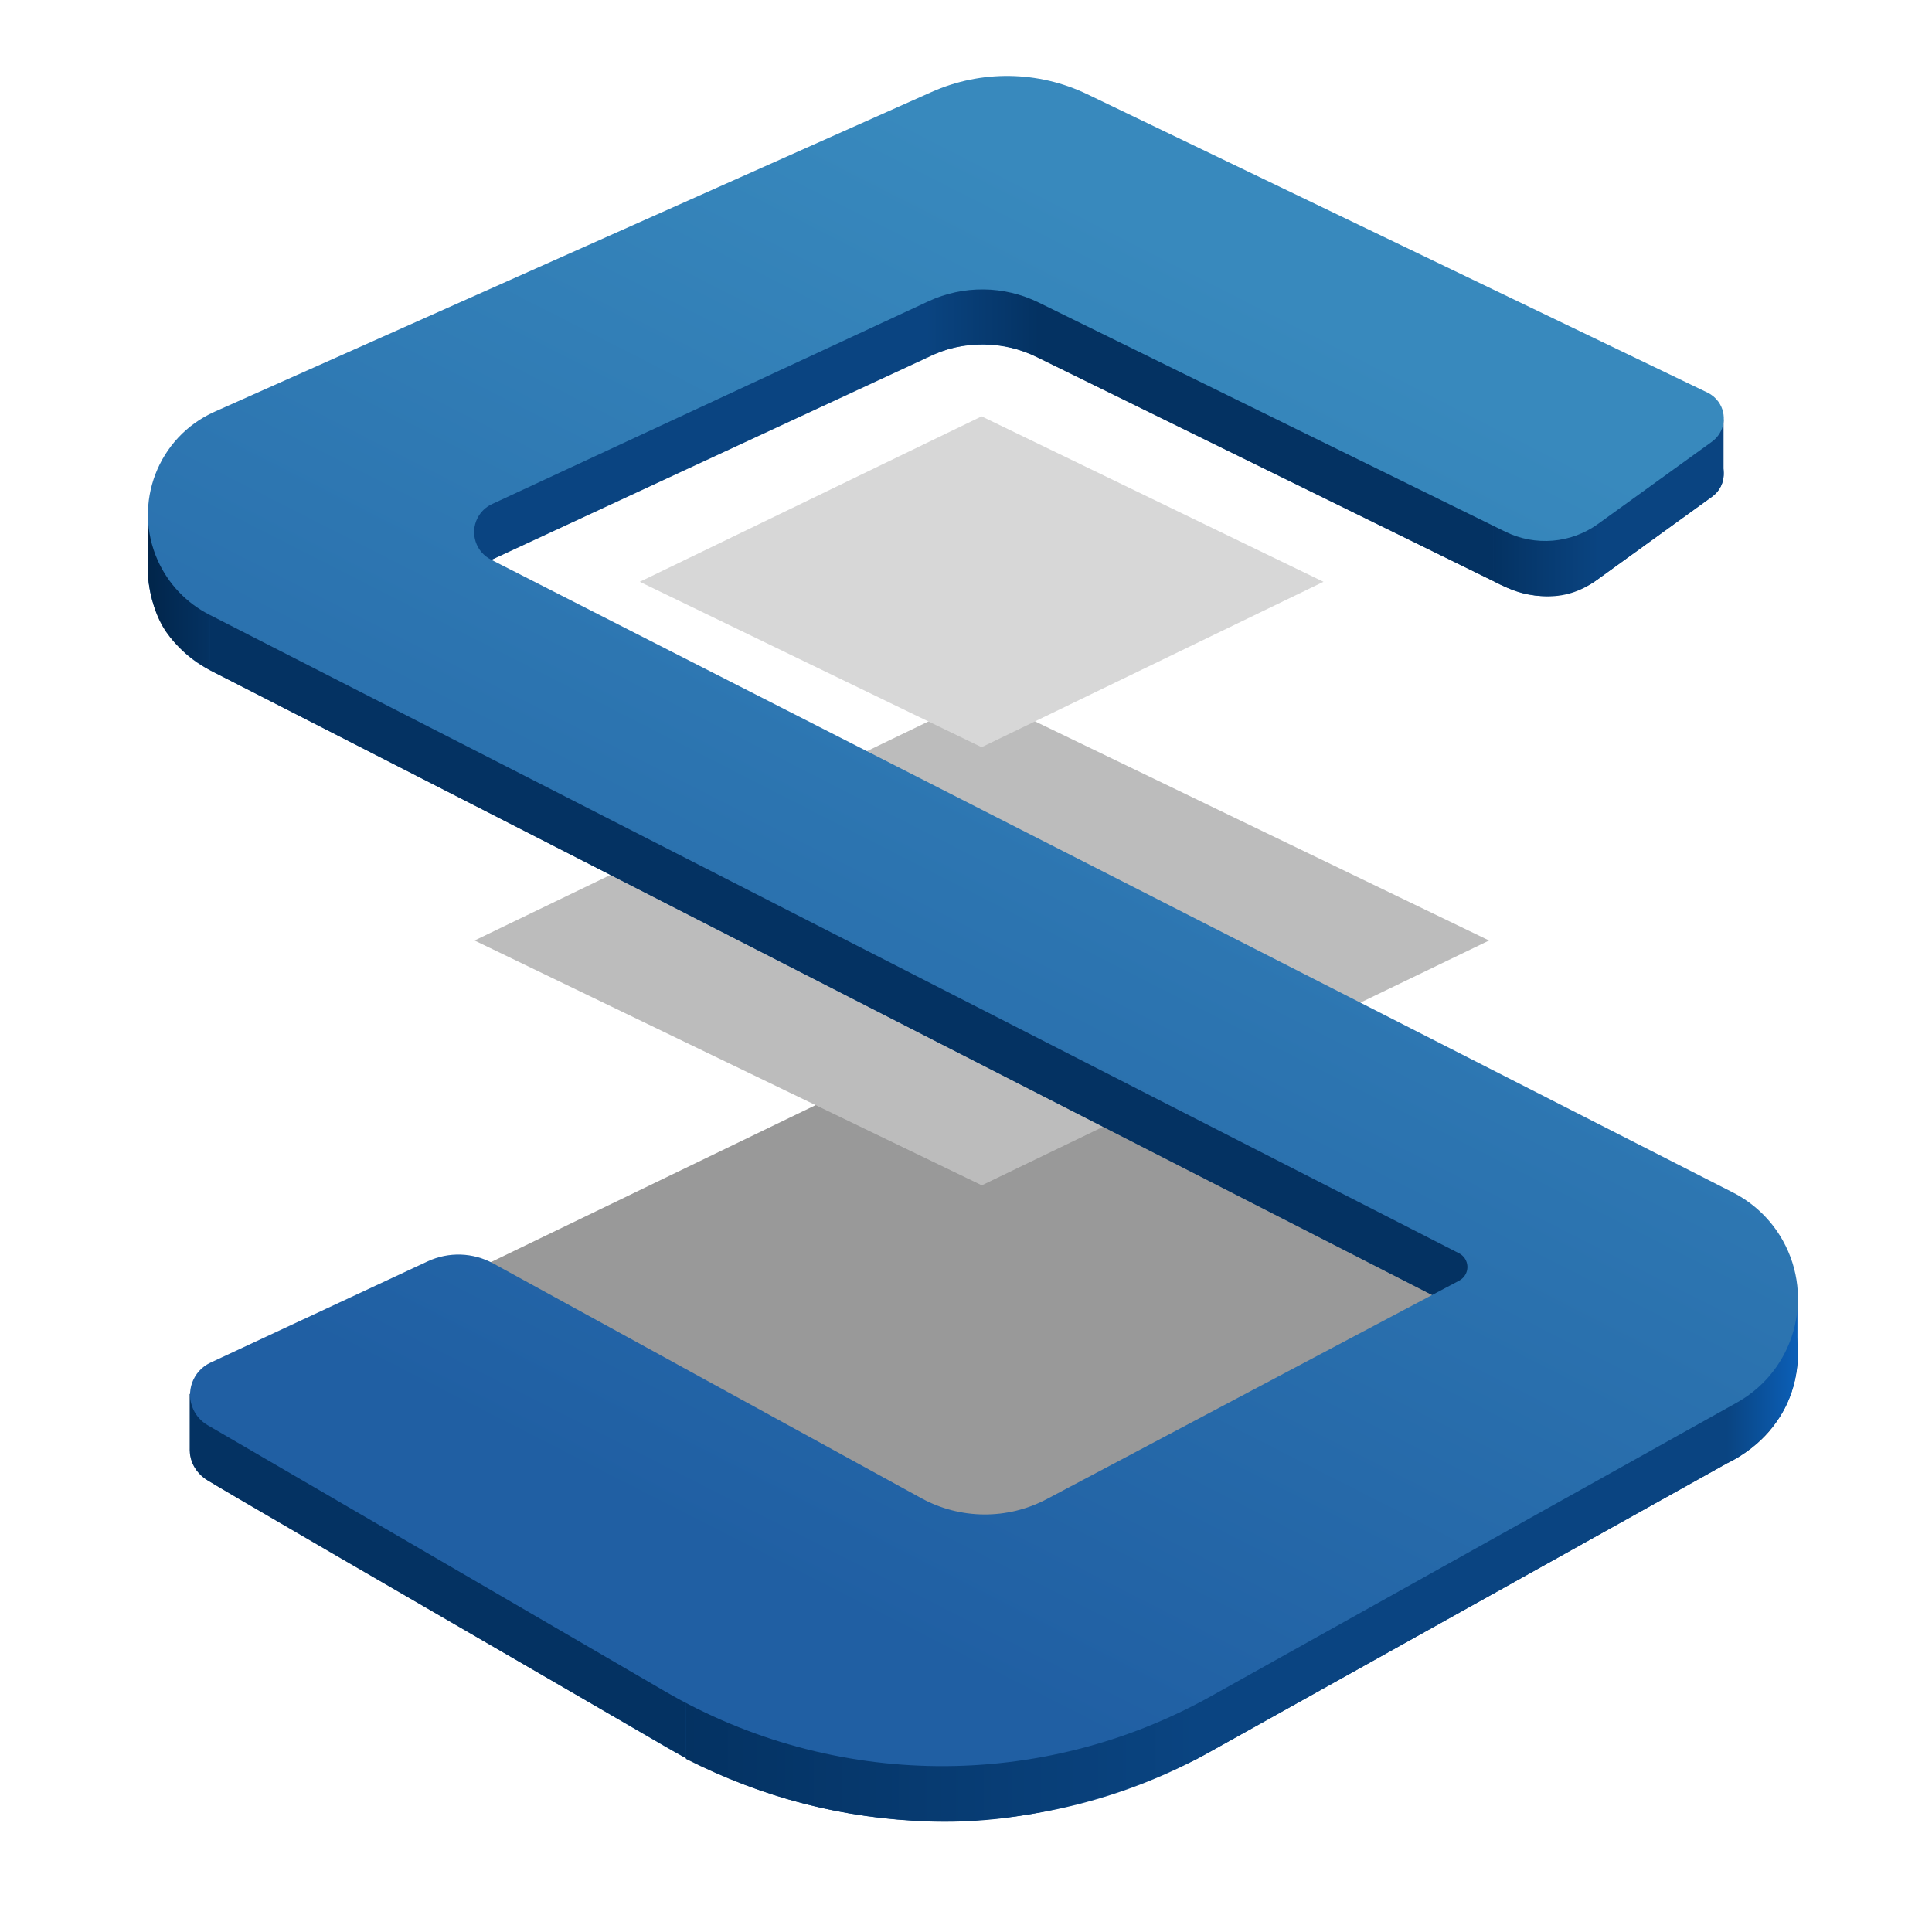 <?xml version="1.0" encoding="UTF-8"?>
<svg width="876px" height="876px" viewBox="0 0 876 876" version="1.1" xmlns="http://www.w3.org/2000/svg" xmlns:xlink="http://www.w3.org/1999/xlink">
    <title>Slice</title>
    <defs>
        <linearGradient x1="100%" y1="80.948%" x2="0%" y2="80.948%" id="linearGradient-1">
            <stop stop-color="#0A4481" offset="0%"></stop>
            <stop stop-color="#043262" offset="100%"></stop>
        </linearGradient>
        <linearGradient x1="0%" y1="91.475%" x2="100%" y2="91.475%" id="linearGradient-2">
            <stop stop-color="#0A4481" offset="0%"></stop>
            <stop stop-color="#043262" offset="100%"></stop>
        </linearGradient>
        <linearGradient x1="0%" y1="50%" x2="100%" y2="50%" id="linearGradient-3">
            <stop stop-color="#01254A" offset="0%"></stop>
            <stop stop-color="#043262" offset="100%"></stop>
        </linearGradient>
        <linearGradient x1="0%" y1="62.775%" x2="100%" y2="62.775%" id="linearGradient-4">
            <stop stop-color="#0A4481" offset="0%"></stop>
            <stop stop-color="#0B5FB7" offset="100%"></stop>
        </linearGradient>
        <linearGradient x1="0%" y1="66.385%" x2="100%" y2="66.385%" id="linearGradient-5">
            <stop stop-color="#043262" offset="0%"></stop>
            <stop stop-color="#0A4481" offset="100%"></stop>
        </linearGradient>
        <linearGradient x1="67.045%" y1="13.392%" x2="32.241%" y2="84.052%" id="linearGradient-6">
            <stop stop-color="#3889BD" offset="0%"></stop>
            <stop stop-color="#205FA3" offset="100%"></stop>
        </linearGradient>
    </defs>
    <g id="s-layers" stroke="none" stroke-width="1" fill="none" fill-rule="evenodd">
        <g id="Group" opacity="0.702" transform="translate(158, 188)">
            <polygon id="Rectangle" fill="#6D6D6D" points="287.171 276.651 574.256 415.442 287.171 554.232 0.085 415.442"></polygon>
            <polygon id="Rectangle" fill="#A0A0A0" points="287.171 127.442 517.171 238.442 287.171 349.442 57.171 238.442"></polygon>
            <polygon id="Rectangle" fill="#C6C6C6" points="287.085 0.791 442.085 75.791 287.085 150.791 132.085 75.791"></polygon>
        </g>
        <g id="Group-2" transform="translate(-0.118, 25.857)">
            <path d="M774.355,177.174 L493.138,41.877 C470.888,31.172 445.056,30.799 422.506,40.856 L97.427,185.833 C71.703,197.306 60.149,227.46 71.622,253.184 C76.368,263.827 84.616,272.523 94.993,277.825 L661.65,567.389 C665.092,569.148 666.457,573.365 664.698,576.808 C664.043,578.088 663.011,579.135 661.741,579.808 L474.762,678.84 C456.923,688.288 435.529,688.133 417.829,678.427 L223.831,572.041 C214.615,566.986 203.542,566.625 194.015,571.068 L95.533,617.001 C87.524,620.736 84.06,630.256 87.795,638.265 C89.175,641.223 91.426,643.688 94.247,645.33 L301.592,766.006 C377.945,810.443 472.081,811.285 549.216,768.22 L787.656,635.096 C813.696,620.558 823.02,587.663 808.481,561.623 C803.264,552.277 795.387,544.693 785.85,539.834 L222.738,252.878 C215.848,249.367 213.11,240.937 216.62,234.048 C218.041,231.259 220.356,229.027 223.194,227.708 L421.051,135.767 C436.946,128.381 455.328,128.579 471.061,136.305 L682.667,240.227 C696.27,246.908 712.449,245.54 724.737,236.67 L776.328,199.43 C782.149,195.227 783.462,187.102 779.26,181.28 C777.993,179.524 776.307,178.113 774.355,177.174 Z" id="Path" fill="#0A4481"></path>
            <path d="M725.118,176.697 L781.609,164.284 L781.609,189.343 C781.609,193.188 779.766,196.801 776.652,199.058 L725.118,236.422 L725.118,236.422 L725.118,176.697 Z" id="Rectangle" fill="#0A4481"></path>
            <path d="M677.118,163.143 L725.118,163.143 L725.118,236.422 C718.056,241.825 710.419,244.526 702.208,244.526 C693.997,244.526 685.633,242.217 677.118,237.599 L677.118,163.143 Z" id="Rectangle" fill="url(#linearGradient-1)"></path>
            <polygon id="Rectangle" fill="#043262" points="471.118 51.498 677.118 163.143 677.118 237.599 471.118 136.52"></polygon>
            <path d="M420.118,25 L471.118,20.802 L471.118,136.52 C462.754,132.286 454.254,130.169 445.618,130.169 C436.982,130.169 428.482,132.286 420.118,136.52 L420.118,25 Z" id="Rectangle" fill="url(#linearGradient-2)"></path>
            <polygon id="Rectangle" fill="#0A4481" points="208.118 131.596 420.118 25 420.118 136.52 208.118 234.88"></polygon>
            <path d="M67.118,205.319 L95.118,202.54 L95.118,277.945 C86.519,272.934 79.987,267.209 75.522,260.771 C71.058,254.333 68.256,245.702 67.118,234.88 L67.118,205.319 Z" id="Rectangle" fill="url(#linearGradient-3)"></path>
            <polygon id="Rectangle" fill="#043262" points="95.118 241.143 688.307 503.825 666.861 570.239 95.118 277.945"></polygon>
            <path d="M783.118,516.237 L815.118,559.778 L815.118,591.706 C814.274,602.928 810.659,612.507 804.273,620.443 C797.886,628.379 790.835,634.122 783.118,637.672 L783.118,516.237 Z" id="Rectangle" fill="url(#linearGradient-4)"></path>
            <polygon id="Rectangle" fill="#0A4481" points="542.877 722.102 783.118 609.143 783.118 637.672 542.877 771.653"></polygon>
            <path d="M311.118,671.858 L542.877,690.398 L542.877,771.653 C500.785,791.859 460.327,801.322 421.504,800.041 C382.682,798.76 345.886,789.297 311.118,771.653 L311.118,671.858 Z" id="Rectangle" fill="url(#linearGradient-5)"></path>
            <path d="M86.118,606.143 L311.118,693.266 L311.118,771.334 C172.189,691.013 99.918,649.029 94.303,645.381 C88.688,641.734 85.96,636.812 86.118,630.615 L86.118,606.143 Z" id="Rectangle" fill="#043262"></path>
            <path d="M774.355,152.174 L493.138,16.877 C470.888,6.172 445.056,5.799 422.506,15.856 L97.427,160.833 C71.703,172.306 60.149,202.46 71.622,228.184 C76.368,238.827 84.616,247.523 94.993,252.825 L661.65,542.389 C665.092,544.148 666.457,548.365 664.698,551.808 C664.043,553.088 663.011,554.135 661.741,554.808 L474.762,653.84 C456.923,663.288 435.529,663.133 417.829,653.427 L223.831,547.041 C214.615,541.986 203.542,541.625 194.015,546.068 L95.533,592.001 C87.524,595.736 84.06,605.256 87.795,613.265 C89.175,616.223 91.426,618.688 94.247,620.33 L301.592,741.006 C377.945,785.443 472.081,786.285 549.216,743.22 L787.656,610.096 C813.696,595.558 823.02,562.663 808.481,536.623 C803.264,527.277 795.387,519.693 785.85,514.834 L222.738,227.878 C215.848,224.367 213.11,215.937 216.62,209.048 C218.041,206.259 220.356,204.027 223.194,202.708 L421.051,110.767 C436.946,103.381 455.328,103.579 471.061,111.305 L682.667,215.227 C696.27,221.908 712.449,220.54 724.737,211.67 L776.328,174.43 C782.149,170.227 783.462,162.102 779.26,156.28 C777.993,154.524 776.307,153.113 774.355,152.174 Z" id="Path" fill="url(#linearGradient-6)"></path>
        </g>
    </g>
</svg>